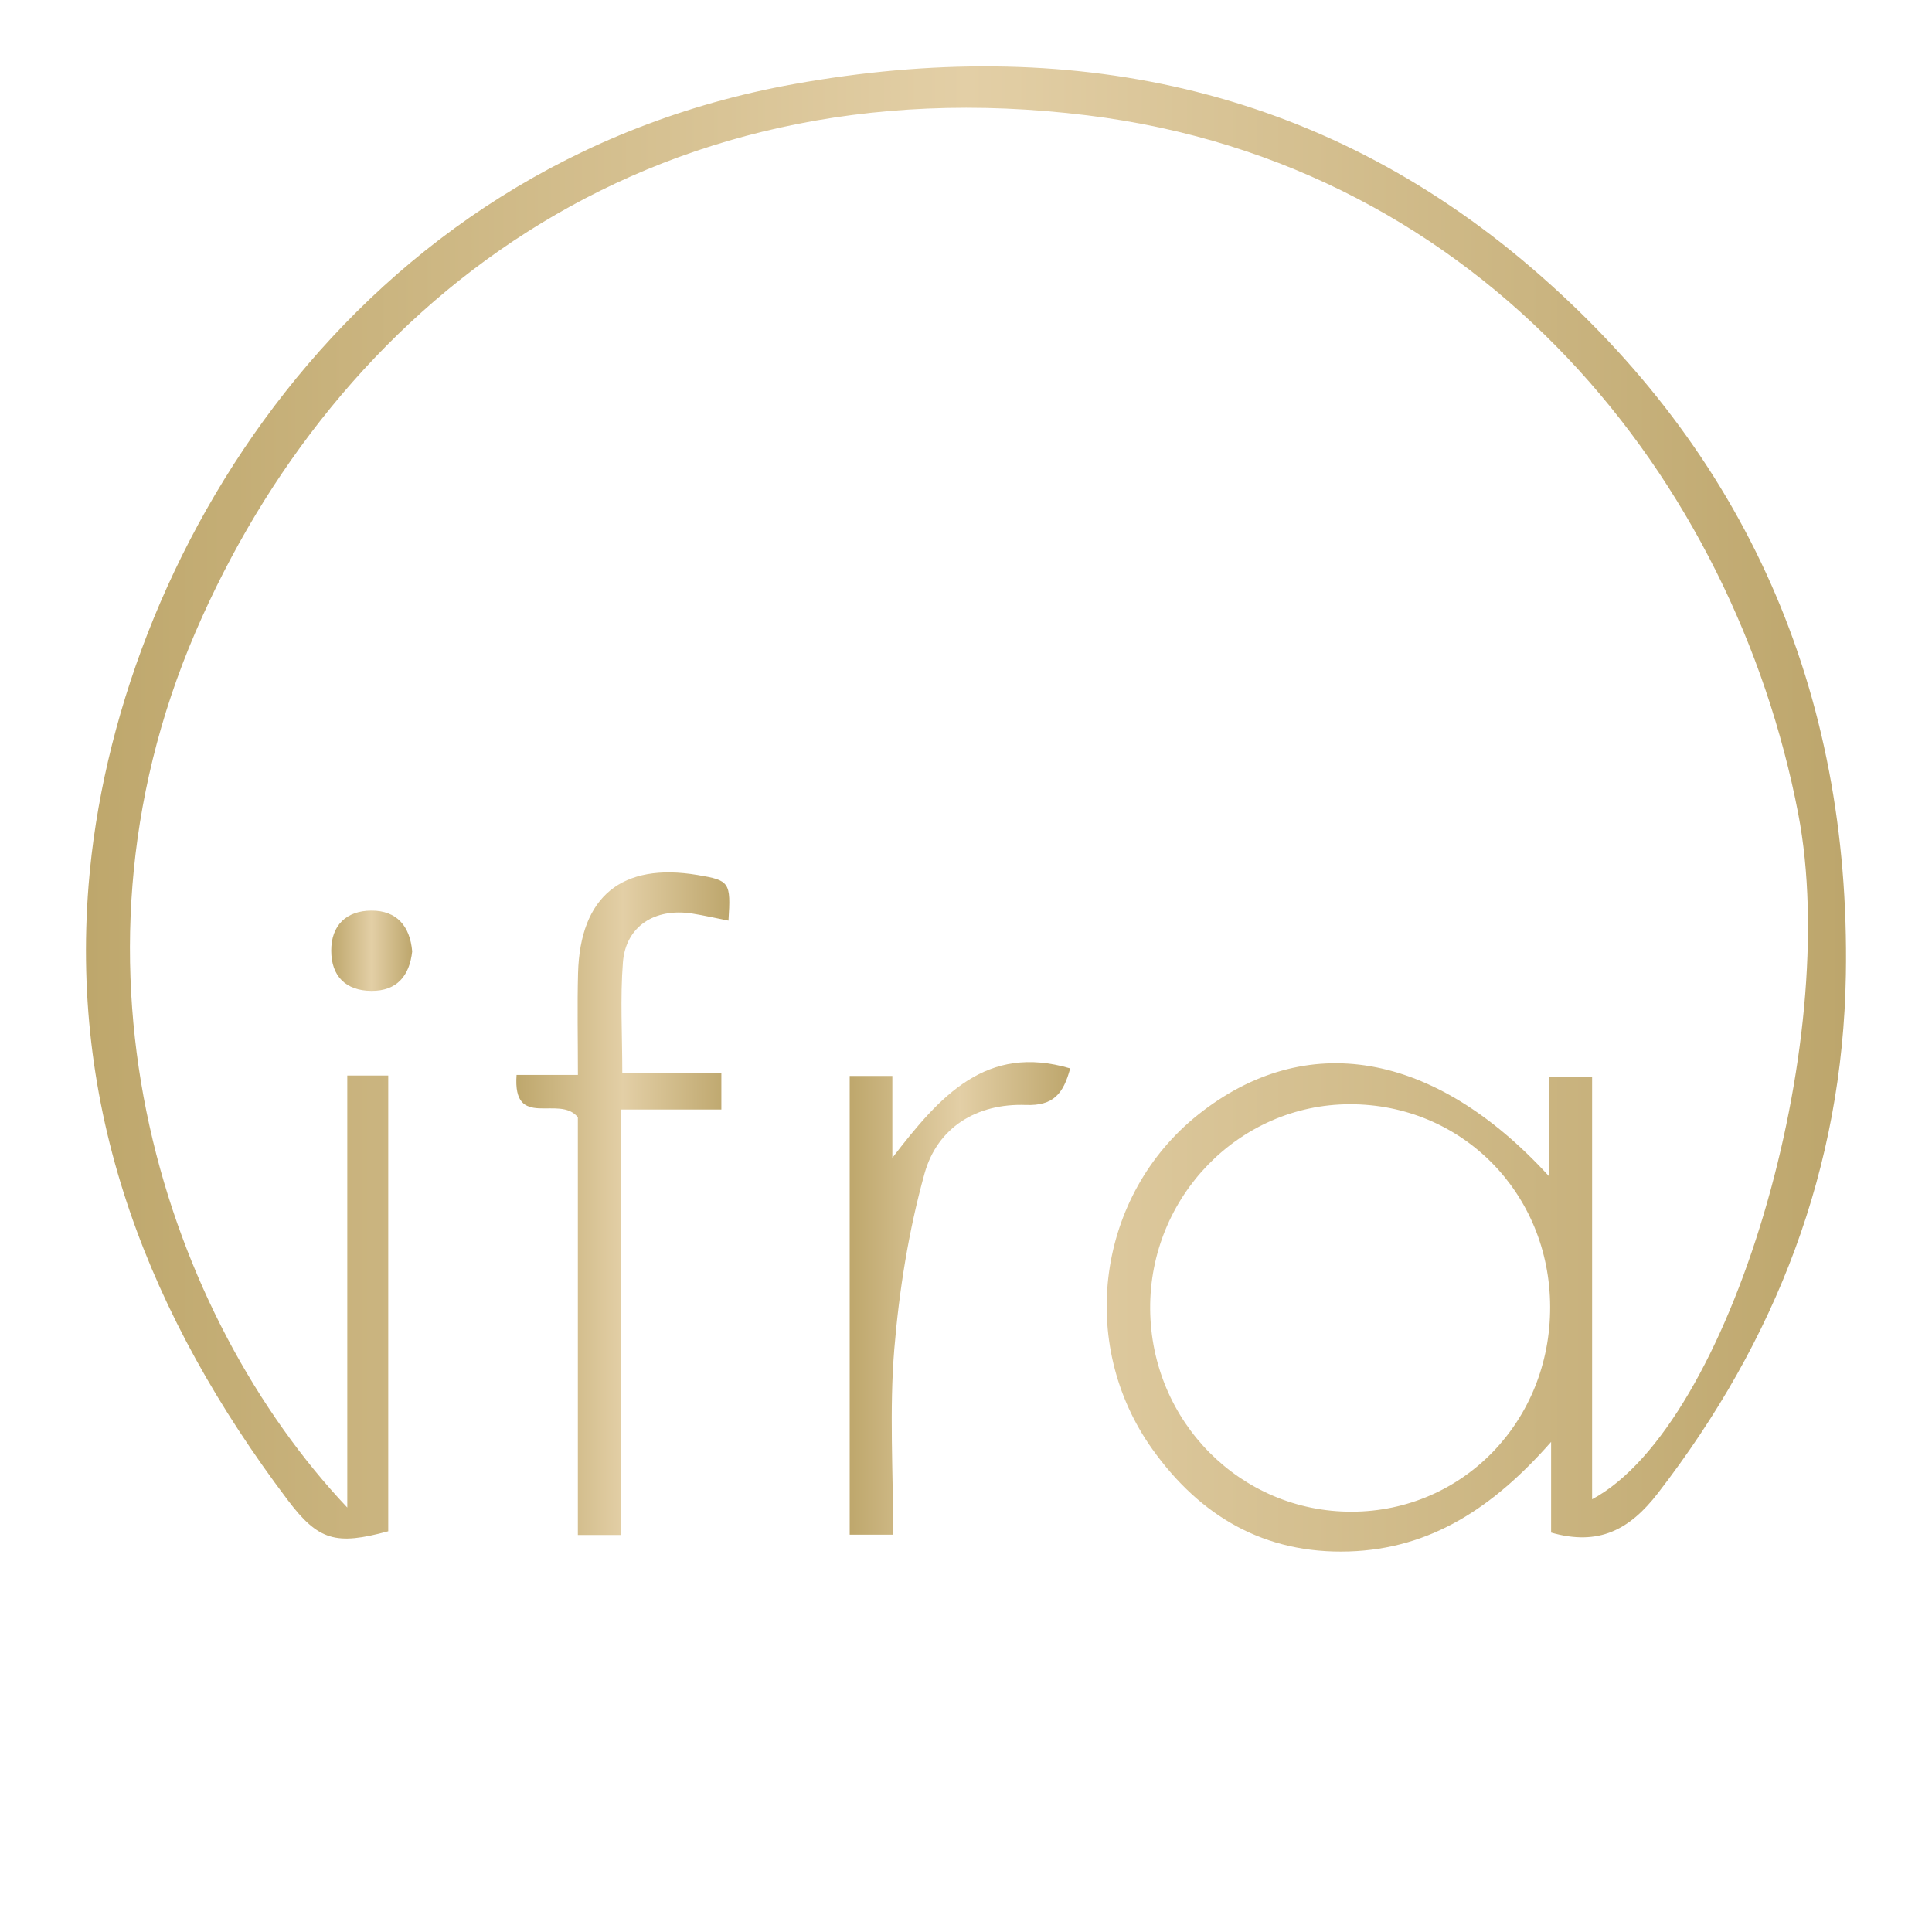 <?xml version="1.0" encoding="utf-8"?>
<!-- Generator: Adobe Illustrator 26.0.1, SVG Export Plug-In . SVG Version: 6.00 Build 0)  -->
<svg version="1.1" xmlns="http://www.w3.org/2000/svg" xmlns:xlink="http://www.w3.org/1999/xlink" x="0px" y="0px"
	 viewBox="0 0 400 400" style="enable-background:new 0 0 400 400;" xml:space="preserve">
<style type="text/css">
	.st0{fill:url(#SVGID_1_);}
	.st1{fill:url(#SVGID_00000095328597759048143500000006147411947582981282_);}
	.st2{fill:url(#SVGID_00000065796926712213134560000011389368933313452430_);}
	.st3{fill:url(#SVGID_00000031173603103239570870000008168380004062787720_);}
	.st4{fill:url(#SVGID_00000085250217270437516200000006807611446020353202_);}
	.st5{fill:url(#SVGID_00000008835926095591479000000011102425941614330017_);}
	.st6{fill:url(#SVGID_00000183248240409597078510000007560513761280477091_);}
	.st7{fill:url(#SVGID_00000130626388344923600220000013995369519582176395_);}
	.st8{fill:url(#SVGID_00000096750052972984177820000010839552861424844947_);}
	.st9{fill:url(#SVGID_00000026130053386997175270000001997615621537064604_);}
	.st10{fill:url(#SVGID_00000113320375910909054170000002498452472500895136_);}
	.st11{fill:url(#SVGID_00000057861786409706680200000013009968958779951758_);}
	.st12{fill:url(#SVGID_00000019678553198763628060000005212258972167062403_);}
	.st13{fill:url(#SVGID_00000180358012577197522660000003080539516631642020_);}
	.st14{fill:url(#SVGID_00000145038200442087164550000009818629112212585871_);}
	.st15{display:none;}
	.st16{display:inline;fill:none;stroke:#000000;stroke-miterlimit:10;}
	.st17{display:inline;fill:none;}
	.st18{display:inline;}
	.st19{fill:url(#SVGID_00000078751630496442303620000015434252710438532534_);}
	.st20{fill:url(#SVGID_00000082357359988496434960000003518418514930945689_);}
	.st21{fill:url(#SVGID_00000075880459770686859990000001891448767752404671_);}
	.st22{fill:url(#SVGID_00000153691826240053408570000015359526010891698365_);}
	.st23{fill:url(#SVGID_00000089536437194896456370000008444197546710643331_);}
	.st24{fill:url(#SVGID_00000147183683423317010040000001306991791292186271_);}
	.st25{fill:url(#SVGID_00000077308152586365084100000002616011348855355561_);}
	.st26{fill:url(#SVGID_00000173881736969362641310000008405085739675983032_);}
	.st27{fill:url(#SVGID_00000067931538752755354750000014185958600326918079_);}
	.st28{fill:url(#SVGID_00000019665979462877740820000011036833118757120953_);}
	.st29{fill:url(#SVGID_00000002362688542133912980000014092658593173538218_);}
	.st30{fill:url(#SVGID_00000090294976132494213490000008821337778983239570_);}
	.st31{fill:url(#SVGID_00000165220398905131934160000018306149201529099429_);}
	.st32{fill:url(#SVGID_00000104676750091560530110000000090397672277736089_);}
	.st33{fill:url(#SVGID_00000034773404659893860250000005242957979942151069_);}
	.st34{fill:url(#SVGID_00000099621065055805172740000003252511164700502936_);}
	.st35{fill:url(#SVGID_00000072262438520964250540000003382958094833625223_);}
	.st36{fill:url(#SVGID_00000052061637425344520250000009974492593449428102_);}
	.st37{fill:url(#SVGID_00000181075116064801755880000016405297191318441404_);}
	.st38{fill:url(#SVGID_00000083773732114306658790000007409795591778248068_);}
	.st39{fill:url(#SVGID_00000132776889696242198190000018211093315585211794_);}
	.st40{fill:url(#SVGID_00000114758005809902972910000002434230367774208407_);}
	.st41{fill:url(#SVGID_00000096057349680121471020000004755628977515558817_);}
	.st42{fill:url(#SVGID_00000023964800861768244850000016627136923553908905_);}
	.st43{fill:url(#SVGID_00000137825952652436317270000016391989027916582328_);}
	.st44{fill:url(#SVGID_00000163789031559604411880000000068026483666691979_);}
	.st45{fill:url(#SVGID_00000002383549576985168540000017917535349518040729_);}
	.st46{fill:url(#SVGID_00000124856085946226746610000003159532200636560784_);}
	.st47{fill:url(#SVGID_00000060712526155713388750000014354315753197753252_);}
	.st48{fill:url(#SVGID_00000173848334424987015760000002589251254457518248_);}
	.st49{fill:url(#SVGID_00000057865855424096189140000007182733719207493049_);}
	.st50{fill:url(#SVGID_00000093137004687867424530000000868212225068663965_);}
	.st51{fill:url(#SVGID_00000091004009291928669160000016073119566879488150_);}
	.st52{fill:url(#SVGID_00000095299079321843514090000002676050016449895043_);}
	.st53{fill:url(#SVGID_00000035518534277545329660000012291498789152514182_);}
	.st54{fill:url(#SVGID_00000078045766175559996330000012623462331351835788_);}
	.st55{fill:url(#SVGID_00000053532316013912720180000009098618496456122001_);}
	.st56{fill:url(#SVGID_00000004527463367303264410000000669763921185914524_);}
	.st57{fill:url(#SVGID_00000078030706839803456050000001902650060315702924_);}
	.st58{fill:url(#SVGID_00000039854757045514879130000000331961132688950967_);}
	.st59{fill:url(#SVGID_00000147929306632453441320000001843278274989905033_);}
	.st60{fill:url(#SVGID_00000086658372178437281630000003062267524158028469_);}
	.st61{fill:url(#SVGID_00000170974848658498511400000008640436407420580252_);}
	.st62{fill:url(#SVGID_00000007428744736397703640000006082792465345204393_);}
	.st63{fill:url(#SVGID_00000030485679012821774630000016744141880074951327_);}
	.st64{fill:url(#SVGID_00000109710577182063351040000013127532552195976106_);}
	.st65{fill:url(#SVGID_00000048481175364694051830000014397502906034531984_);}
	.st66{fill:url(#SVGID_00000023988543447878410430000011816876512625719712_);}
	.st67{fill:url(#SVGID_00000110436714221413992490000007888671931456023742_);}
	.st68{fill:url(#SVGID_00000081610406906478324860000002413802857802215598_);}
	.st69{fill:url(#SVGID_00000118372340188107780460000016261903396914349441_);}
	.st70{fill:url(#SVGID_00000083782792507145928030000010621550328752201403_);}
	.st71{fill:url(#SVGID_00000148645798268769988360000016062220805442429612_);}
	.st72{fill:url(#SVGID_00000015318729275184330150000000743091737551968168_);}
	.st73{fill:url(#SVGID_00000129922838308662068660000010922714023995199892_);}
	.st74{fill:url(#SVGID_00000100353672445347578940000001097204153564930947_);}
	.st75{fill:url(#SVGID_00000111876613686451210890000009139438529369900461_);}
	.st76{fill:url(#SVGID_00000018220251100552733930000006858821934584634805_);}
	.st77{fill:url(#SVGID_00000119808451958446178790000011853005876165891260_);}
	.st78{fill:url(#SVGID_00000013881818686862647940000003994840578070662034_);}
	.st79{fill:url(#SVGID_00000064348618314945446820000012724742949862573975_);}
	.st80{fill:url(#SVGID_00000079479905234829231130000009919608121564347320_);}
	.st81{fill:url(#SVGID_00000083057299242495179700000003260912154758758573_);}
	.st82{fill:url(#SVGID_00000126300248371212056240000017118719626360547231_);}
	.st83{fill:url(#SVGID_00000151512644950215395460000001968379690244658574_);}
	.st84{fill:url(#SVGID_00000031193831913296698310000009268457464971518911_);}
	.st85{fill:url(#SVGID_00000178190409466114947640000017311723533027468694_);}
	.st86{fill:url(#SVGID_00000042714163956511702020000014192678191318441392_);}
	.st87{fill:url(#SVGID_00000005948060135427328120000015982133669171485844_);}
	.st88{fill:url(#SVGID_00000169559046284521934650000010671838415824406455_);}
	.st89{fill:url(#SVGID_00000070093423971102079960000000371063126494282154_);}
	.st90{fill:url(#SVGID_00000011003485014669162410000011894792651127818384_);}
	.st91{fill:url(#SVGID_00000011027523890308552660000007391230500549488040_);}
	.st92{fill:url(#SVGID_00000150066565288969350300000005205202869195473550_);}
	.st93{fill:url(#SVGID_00000055682895529786685470000005809122101471893898_);}
	.st94{fill:url(#SVGID_00000042694311221574792670000018352616020006209190_);}
	.st95{fill:url(#SVGID_00000119812196357004169970000006958388871251984529_);}
	.st96{fill:url(#SVGID_00000043431465017841423870000004133457083242922369_);}
	.st97{fill:url(#SVGID_00000153679139315616048410000000307959965761575306_);}
	.st98{fill:url(#SVGID_00000146481918948501182560000008595340815955556743_);}
	
		.st99{fill:url(#SVGID_00000119823962843962581660000008316304317070454431_);stroke:#000000;stroke-width:0.239;stroke-miterlimit:10;}
	.st100{fill:url(#SVGID_00000101799038955435328640000004148257349818875279_);}
	.st101{fill:url(#SVGID_00000051385987948441021230000007975914846526239158_);}
	.st102{fill:url(#SVGID_00000075850175623003575890000010517312076101645204_);}
	.st103{fill:url(#SVGID_00000164496185488808694640000002739807069376073662_);}
	.st104{fill:url(#SVGID_00000034772938292118305410000015730804754550615986_);}
	.st105{fill:url(#SVGID_00000104684675802005860630000013228287791361013905_);}
	.st106{fill:url(#SVGID_00000150794251253787038610000010948166034938269872_);}
	.st107{fill:url(#SVGID_00000139284161980592354220000004927562245052982416_);}
	.st108{fill:url(#SVGID_00000097490291450944918810000015810193208037958321_);}
	.st109{fill:url(#SVGID_00000140003350983218289560000002942316473642456720_);}
	.st110{fill:url(#SVGID_00000064349739595693929010000011223496320655645339_);}
	.st111{fill:url(#SVGID_00000082343789177592552690000014402443338979010726_);}
	.st112{fill:url(#SVGID_00000075884605659734631230000000251842356065319842_);}
	.st113{fill:url(#SVGID_00000089558779972733652140000015028137540575218841_);}
	.st114{fill:url(#SVGID_00000139263468956608034350000010342645084169027204_);}
	.st115{fill:url(#SVGID_00000036931540327327288210000008388079617567408533_);}
	.st116{fill:url(#SVGID_00000082346511202136416030000008012671391022194874_);}
	.st117{fill:url(#SVGID_00000126324213800915905490000013095543124271113363_);}
	.st118{fill:url(#SVGID_00000012441737213768901190000016315883272668198035_);}
	.st119{fill:url(#SVGID_00000098218493561504780370000003432433640631150249_);}
	.st120{fill:url(#SVGID_00000023245822629647320970000002364385983358723511_);}
	.st121{fill:url(#SVGID_00000068635950851259809430000017591801918804207525_);}
	.st122{fill:url(#SVGID_00000019663787386116712420000006370558896411102396_);}
	.st123{fill:url(#SVGID_00000072254517637681975110000013597141633166273669_);}
	.st124{fill:url(#SVGID_00000037670032028443593180000001323882750028052129_);}
	.st125{fill:url(#SVGID_00000013160795879924232270000015052240663649848499_);}
	.st126{fill:url(#SVGID_00000066517794285202524160000004871349251903825553_);}
	.st127{fill:url(#SVGID_00000111149467303619719070000016425948277672809102_);}
	.st128{fill:url(#SVGID_00000130648684379844435880000014353681826465793419_);}
	.st129{fill:url(#SVGID_00000088815734211708192680000002620726925436342945_);}
	.st130{fill:url(#SVGID_00000008866249672611058230000000935433328381267379_);}
	.st131{fill:url(#SVGID_00000176014009326240049160000015757485493517736380_);}
	.st132{fill:url(#SVGID_00000052785547872333598740000003503613120149551531_);}
	.st133{fill:url(#SVGID_00000160162184131990023130000009676606468333287072_);}
	.st134{fill:url(#SVGID_00000004524365362881936840000012187283688784674471_);}
	.st135{fill:url(#SVGID_00000060737438826099346550000007199150971402956729_);}
	.st136{fill:url(#SVGID_00000098920625838184545180000003493319916693608373_);}
	.st137{fill:url(#SVGID_00000135688706119651909690000000288044100802036104_);}
	.st138{fill:url(#SVGID_00000169549002660767035600000011200392031351103622_);}
	.st139{fill:url(#SVGID_00000106863386851522220450000016998966774559634612_);}
	.st140{fill:url(#SVGID_00000055680861442978994140000009473935402822208399_);}
	.st141{fill:url(#SVGID_00000115488287846039776490000015345167223322461599_);}
	.st142{fill:url(#SVGID_00000082364167597298599550000017010343013175542693_);}
	.st143{fill:url(#SVGID_00000019666908600305970430000012013397264905202305_);}
	.st144{fill:url(#SVGID_00000013151002733632451550000001101715152773173392_);}
	.st145{fill:url(#SVGID_00000058548938520388251340000014650650222711681420_);}
	.st146{fill:url(#SVGID_00000098181414347253503130000003981117784588277145_);}
	.st147{fill:url(#SVGID_00000088092767112617150050000000556778652274388636_);}
	.st148{fill:url(#SVGID_00000124881700159690262570000017171606297640828828_);}
	.st149{fill:url(#SVGID_00000101092010769102353050000015941070521704926090_);}
	.st150{fill:url(#SVGID_00000152965128268988599650000016714875027182018708_);}
	.st151{fill:url(#SVGID_00000039116097755771702410000000928449924010905736_);}
	.st152{fill:url(#SVGID_00000113320616217406561070000001418957089486620054_);}
	.st153{fill:url(#SVGID_00000177476004957794888300000003307303595842913410_);}
	.st154{fill:url(#SVGID_00000122709488957993201050000001640302211044883882_);}
	.st155{fill:url(#SVGID_00000000942016491429622550000000052587818612873097_);}
	.st156{fill:url(#SVGID_00000072983830552659715270000007769977520232023716_);}
	.st157{fill:url(#SVGID_00000035518315477609351410000007422757873232237732_);}
	.st158{fill:url(#SVGID_00000150793644440711060980000010802971625600498106_);}
	.st159{fill:url(#SVGID_00000021816555128393749250000012941650131574026935_);}
	.st160{fill:url(#SVGID_00000012443627391089006180000010743858694754978731_);}
	.st161{fill:url(#SVGID_00000125584661433599161030000016031319073971839372_);}
	.st162{fill:url(#SVGID_00000040566117005641758560000004141190970673184954_);}
	.st163{fill:url(#SVGID_00000044178326077921302930000011505329530210727068_);}
	.st164{fill:url(#SVGID_00000054239334203677583850000006110439797099086499_);}
	.st165{fill:url(#SVGID_00000052102922364521750830000007070276832036779923_);}
	.st166{fill:url(#SVGID_00000164488176767307213890000014721768408791280808_);}
	.st167{fill:url(#SVGID_00000011733928908130231990000005303278335190982536_);}
	.st168{fill:url(#SVGID_00000091715269646394974030000009674174472958088107_);}
	.st169{fill:url(#SVGID_00000033359306051678739860000013773172310137451157_);}
	.st170{fill:url(#SVGID_00000070829677629804704730000009389964489757892774_);}
	.st171{fill:url(#SVGID_00000031905040768440207340000003790734670676044421_);}
	.st172{fill:url(#SVGID_00000119831018598421893960000014176095519316444847_);}
	.st173{fill:url(#SVGID_00000089548161618276185190000014941628020740301448_);}
	.st174{fill:url(#SVGID_00000141426819637323668550000016836223979724555162_);}
	.st175{fill:url(#SVGID_00000178904580263873662110000016440878543543578519_);}
	.st176{fill:url(#SVGID_00000153699187302394151930000016590440221889603218_);}
	.st177{fill:url(#SVGID_00000155838543343995380850000003574682199614349238_);}
	.st178{fill:url(#SVGID_00000010302784389185963670000000612215070039046545_);}
	.st179{fill:url(#SVGID_00000177459884935679375580000013446235655338970756_);}
	.st180{fill:url(#SVGID_00000034810103742589088190000001903804699972837249_);}
	.st181{fill:url(#SVGID_00000169553459165401047450000004542097592303367609_);}
	.st182{fill:url(#SVGID_00000051356499628684011940000004969070434386416274_);}
	.st183{fill:url(#SVGID_00000098941410491579141870000002701548013783297458_);}
	.st184{fill:url(#SVGID_00000085935570671707099580000013539396870327043460_);}
	.st185{fill:url(#SVGID_00000176010777806397006370000016852599642429700253_);}
	.st186{fill:url(#SVGID_00000076575742574870147070000014040402821564524981_);}
	.st187{fill:url(#SVGID_00000080894087723224149960000015266169509894978440_);}
	.st188{fill:url(#SVGID_00000062167212845125376900000012022210189501163421_);}
	.st189{fill:url(#SVGID_00000178888344812977532340000006491971526507747730_);}
	.st190{fill:url(#SVGID_00000176020222457391313580000006020646979126404273_);}
	.st191{fill:url(#SVGID_00000140708564380577615510000011069053151606740364_);}
	.st192{fill:url(#SVGID_00000057840675259186350560000014709357381101335172_);}
	.st193{fill:url(#SVGID_00000111186015786129718810000006957132176839908772_);}
	.st194{fill:url(#SVGID_00000052813049972426947600000002278081528444928950_);}
	.st195{fill:url(#SVGID_00000010271733088210724680000002547369983046098072_);}
	.st196{fill:url(#SVGID_00000005243811656869986490000006271775482692016768_);}
	.st197{fill:url(#SVGID_00000088107593255665080630000016479878052870600126_);}
	.st198{fill:url(#SVGID_00000157988922514455248820000007815308043430142138_);}
	.st199{fill:url(#SVGID_00000109024928729878830970000001332875457506949044_);}
	.st200{fill:url(#SVGID_00000088836397515304336850000017887334574954283160_);}
	.st201{fill:url(#SVGID_00000037682878860568056820000011511531168077053067_);}
	.st202{fill:url(#SVGID_00000003074093981374107930000005002522363028085634_);}
	.st203{fill:url(#SVGID_00000040546893179557831360000017349004741384368781_);}
	.st204{fill:url(#SVGID_00000106149193823753536480000000670527009123822732_);}
	.st205{fill:url(#SVGID_00000130621041909325975370000015476878777270815654_);}
	.st206{fill:url(#SVGID_00000065754410194014364380000012176885051258597006_);}
	.st207{fill:url(#SVGID_00000098211072017669873630000012329870239167319969_);}
	.st208{fill:url(#SVGID_00000067946800521066134030000008430133657070137733_);}
	.st209{fill:url(#SVGID_00000082370008204470807150000003240435538228150166_);}
	.st210{fill:url(#SVGID_00000088111220732771306840000000350653502191637128_);}
	.st211{fill:url(#SVGID_00000059295235538213458110000002973792660498727307_);}
	.st212{fill:url(#SVGID_00000013890595044334190310000016841691744992296071_);}
	.st213{fill:url(#SVGID_00000110459829641789830570000018409040255127344795_);}
	.st214{display:inline;fill:url(#SVGID_00000179646820916107888660000010058153738801020060_);}
	.st215{fill:url(#SVGID_00000085224711911127476810000009765432398734501255_);}
	.st216{fill:url(#SVGID_00000023965299495853125470000016538477279533512365_);}
	.st217{fill:url(#SVGID_00000132766905665115709930000002705205854429569674_);}
	.st218{fill:url(#SVGID_00000126281635016608351730000000442648830571761302_);}
	.st219{fill:url(#SVGID_00000162338343922264327000000018334471491329521073_);}
	.st220{fill:url(#SVGID_00000049194496106724825000000008114629379586068360_);}
	.st221{fill:url(#SVGID_00000039834453708048352550000008968603966184523916_);}
	.st222{fill:url(#SVGID_00000155842102373992946860000015509949579496768656_);}
	.st223{fill:url(#SVGID_00000183232956599736212480000006025029111685973161_);}
	.st224{fill:url(#SVGID_00000172397940646779407190000001324440622540272268_);}
	.st225{fill:url(#SVGID_00000010993767548972713530000007578401491470587040_);}
	.st226{fill:url(#SVGID_00000035526769138741297720000015164998768437515660_);}
	.st227{fill:url(#SVGID_00000093152801509737131550000005632967356237967550_);}
	.st228{fill:url(#SVGID_00000098935127379462027270000018311740066402464680_);}
	.st229{fill:url(#SVGID_00000063628519649138861280000005526033668843083447_);}
	.st230{fill:url(#SVGID_00000111150671257765963260000001884448625761824139_);}
	.st231{fill:url(#SVGID_00000046331391463270010440000014249505761071695031_);}
	.st232{fill:url(#SVGID_00000050648650482235602250000006059163691058430627_);}
	.st233{fill:url(#SVGID_00000064315558242987676100000017676541385450787493_);}
	.st234{fill:url(#SVGID_00000036939423236368902070000007914386136024389261_);}
	.st235{fill:url(#SVGID_00000127006736234135114430000011647313145259775648_);}
	.st236{fill:url(#SVGID_00000165937967250558532190000016254549097651794365_);}
	.st237{fill:url(#SVGID_00000139291391537289883510000001496903992562683026_);}
	.st238{fill:url(#SVGID_00000095303008544484672980000010993404841669287864_);}
	.st239{fill:url(#SVGID_00000059276869932412696320000000610969256533936787_);}
	.st240{fill:url(#SVGID_00000006671180599174814280000006905133468551709597_);}
	.st241{fill:url(#SVGID_00000099654584322941358840000017301593131511214770_);}
	.st242{fill:url(#SVGID_00000067209586371250415260000015331724156536499641_);}
	.st243{fill:url(#SVGID_00000005971549099154503350000010046463657232609424_);}
	.st244{fill:url(#SVGID_00000088129839805333228870000000694323305008305597_);}
	.st245{fill:url(#SVGID_00000025444817583350743430000001104299907126371225_);}
	.st246{fill:url(#SVGID_00000107578344409197614160000010036693060726252205_);}
	.st247{fill:url(#SVGID_00000003826987959135113490000016528274666189893788_);}
	.st248{fill:url(#SVGID_00000044896178474537481050000007860989536836072116_);}
	.st249{fill:url(#SVGID_00000080889493824659876900000000279482326975100840_);}
	.st250{fill:url(#SVGID_00000098943560393650972930000012857668811957630864_);}
	.st251{fill:url(#SVGID_00000095339408791635896050000003127837385939821450_);}
	.st252{fill:url(#SVGID_00000005236294615726277570000013147813909975558554_);}
	.st253{fill:url(#SVGID_00000101803803563310621520000003912164400272540090_);}
	.st254{fill:url(#SVGID_00000065035185344150038890000017663203645255230851_);}
	.st255{fill:url(#SVGID_00000074403322017415989720000014253917235992977556_);}
	.st256{fill:url(#SVGID_00000035494328750863148340000002368332557648469133_);}
	.st257{fill:url(#SVGID_00000112627775420870512580000006443314836841920699_);}
	.st258{fill:url(#SVGID_00000147903722922711915100000017410480567932471208_);}
	.st259{fill:url(#SVGID_00000002378283000554272280000017065554274598406070_);}
	.st260{fill:url(#SVGID_00000119102345683374356420000007452297045709861523_);}
	.st261{fill:url(#SVGID_00000065041448279801323330000002585288025832064910_);}
	.st262{fill:url(#SVGID_00000108295739128964760580000010797206407877969087_);}
	.st263{fill:url(#SVGID_00000105388863164947718810000003281175755951233724_);}
	.st264{fill:url(#SVGID_00000066484080063273724840000011538170940838151346_);}
	.st265{fill:url(#SVGID_00000135687017351639648040000002248763660647337345_);}
	.st266{fill:url(#SVGID_00000063603066309530234820000000344838186499488425_);}
	.st267{fill:url(#SVGID_00000175289717566588356360000008353099344244673448_);}
	.st268{fill:url(#SVGID_00000111896397850172519920000011678948396724393119_);}
	.st269{fill:url(#SVGID_00000111898025577504106520000012522282970927659426_);}
	.st270{fill:url(#SVGID_00000056423615148485111080000004542376607822293128_);}
	.st271{fill:url(#SVGID_00000172441498223213343380000000558886027336749999_);}
	.st272{fill:url(#SVGID_00000127738057776229312630000009298311847543929490_);}
	.st273{fill:url(#SVGID_00000144301356625254456940000010728941062683652791_);}
	.st274{fill:url(#SVGID_00000114754141844679842480000006383346225305581984_);}
	.st275{fill:url(#SVGID_00000161596193440716221100000014216701553797076902_);}
	.st276{fill:url(#SVGID_00000136371444186630062610000008125489088118258313_);}
	.st277{fill:url(#SVGID_00000021826845188979104810000012550455964953127048_);}
	.st278{fill:url(#SVGID_00000078743142034540527500000016889439124729002684_);}
	.st279{fill:url(#SVGID_00000097461288195039137710000003119591517347637159_);}
	.st280{fill:url(#SVGID_00000127755310350078097030000002859040961019946133_);}
	.st281{fill:url(#SVGID_00000101821075550105428190000003588895924427059858_);}
	.st282{fill:url(#SVGID_00000084521391696189234310000014949981550376370061_);}
	.st283{fill:url(#SVGID_00000152223115248469069530000007753452086356681358_);}
	.st284{fill:url(#SVGID_00000132077356005225820480000000175876676967456403_);}
	.st285{fill:url(#SVGID_00000057133730751149652870000009312619092349023881_);}
	.st286{fill:url(#SVGID_00000085225030156829855800000002585877090864674444_);}
	.st287{fill:url(#SVGID_00000147938619005698841650000010743876619346171293_);}
	.st288{fill:url(#SVGID_00000012447209000680357760000015006069720965266816_);}
	.st289{fill:url(#SVGID_00000098916423115264291320000011407936526499867786_);}
	.st290{fill:url(#SVGID_00000090976262477840970880000005728580167125919890_);}
	.st291{fill:url(#SVGID_00000129916407030854833540000012918451657744561796_);}
	.st292{fill:url(#SVGID_00000064348770134199905300000011721937379210694293_);}
	.st293{fill:url(#SVGID_00000090254513469785965950000013438660843826395807_);}
	.st294{fill:url(#SVGID_00000058573207726889236580000010696062814109069456_);}
	.st295{fill:url(#SVGID_00000034771770311467328540000014481962723447917206_);}
	.st296{fill:url(#SVGID_00000023263265476409350740000017370504881699187589_);}
	.st297{fill:url(#SVGID_00000115479677986845459550000003180751841942305416_);}
	.st298{fill:url(#SVGID_00000084503328725115950750000012811751939681877638_);}
	.st299{fill:url(#SVGID_00000075133871626597505950000013925304507629758355_);}
	.st300{fill:url(#SVGID_00000088129306979633871210000006168926420673238430_);}
	.st301{fill:url(#SVGID_00000152984289159871628800000011429430053868220312_);}
	.st302{fill:url(#SVGID_00000018959310104742917140000000774936169446328747_);}
	.st303{fill:url(#SVGID_00000105428547105249051280000008909750541858144691_);}
	.st304{fill:url(#SVGID_00000155850002344938975820000012605894566730057098_);}
	.st305{fill:url(#SVGID_00000173883679751461045300000002321903185299364762_);}
	.st306{fill:url(#SVGID_00000070084231634658557410000016160501188239891374_);}
	.st307{fill:url(#SVGID_00000020377752113860203200000011460832799376057744_);}
	.st308{display:inline;fill:none;stroke:#000000;stroke-width:3.248;stroke-miterlimit:10;}
</style>
<g id="Guides_For_Artboard">
</g>
<g id="Layer_1">
</g>
<g id="Layer_2" class="st15">
</g>
<g id="Layer_4" class="st15">
</g>
<g id="Layer_9">
</g>
<g id="Layer_11">
</g>
<g id="Layer_10" class="st15">
</g>
<g id="Layer_5">
</g>
<g id="Layer_16" class="st15">
</g>
<g id="Layer_7">
</g>
<g id="Layer_8">
</g>
<g id="Layer_6">
</g>
<g id="Layer_3">
</g>
<g id="Layer_15">
</g>
<g id="Layer_14">
	<g>
		<linearGradient id="SVGID_1_" gradientUnits="userSpaceOnUse" x1="17.8" y1="167.485" x2="382.2" y2="167.485">
			<stop  offset="0" style="stop-color:#BEA76C"/>
			<stop  offset="0.501" style="stop-color:#E3CFA6"/>
			<stop  offset="1" style="stop-color:#BDA66C"/>
		</linearGradient>
		<path class="st0" d="M71.9,312.12c0-30.64,0-59.85,0-89.44c3.03,0,5.57,0,8.48,0c0,31.5,0,62.92,0,94.35
			c-10.84,2.94-14.44,1.99-20.84-6.5c-28.39-37.67-45.02-79.3-41.2-127.26c5.37-67.46,54.44-149.45,146.11-165.88
			c56.4-10.11,108.61,0.21,152.75,38.17c44.42,38.19,65.93,87.59,64.97,146.21c-0.66,40.09-14.42,75.67-38.93,107.39
			c-5.85,7.57-12.24,10.96-22.1,8.14c0-5.38,0-11.06,0-18.77c-11.98,13.61-24.94,22.15-41.85,22.68
			c-17.48,0.55-30.8-7.3-40.69-21.15c-15.72-22.02-11.41-52.66,9.47-69.29c22.18-17.66,48.82-13.27,72.6,12.72
			c0-7.3,0-13.77,0-20.58c3.34,0,5.87,0,8.96,0c0,29.26,0,58.23,0,87.5c28.63-15.36,51.82-94.42,42.67-141.97
			C359.02,99.47,307.22,34,225.12,23.88c-91.84-11.32-155.81,40-184.64,106.96C10.28,201,34.75,272.79,71.9,312.12z M320.94,270.55
			c-0.07-23.55-18.32-41.99-41.51-41.93c-22.87,0.05-41.48,19.16-41.3,42.41c0.18,23.34,18.78,42.02,41.77,41.95
			C302.91,312.91,321.02,294.19,320.94,270.55z"/>
		
			<linearGradient id="SVGID_00000166638178895361199880000007685261103298556325_" gradientUnits="userSpaceOnUse" x1="106.893" y1="249.208" x2="150.988" y2="249.208">
			<stop  offset="0" style="stop-color:#BEA76C"/>
			<stop  offset="0.501" style="stop-color:#E3CFA6"/>
			<stop  offset="1" style="stop-color:#BDA66C"/>
		</linearGradient>
		<path style="fill:url(#SVGID_00000166638178895361199880000007685261103298556325_);" d="M128.64,317.8c-3.52,0-5.9,0-9,0
			c0-29.4,0-58.55,0-86.48c-3.85-4.81-13.54,2.78-12.69-8.77c4.09,0,7.95,0,12.7,0c0-7.49-0.15-14.29,0.03-21.08
			c0.43-15.91,9.08-22.94,24.75-20.31c6.63,1.11,6.91,1.48,6.39,9.45c-2.55-0.5-5.02-1.08-7.51-1.47
			c-7.76-1.21-13.76,2.65-14.34,10.09c-0.58,7.43-0.13,14.94-0.13,23.01c7.05,0,13.62,0,20.51,0c0,2.65,0,4.69,0,7.48
			c-6.95,0-13.5,0-20.72,0C128.64,259.39,128.64,288.32,128.64,317.8z"/>
		
			<linearGradient id="SVGID_00000072243209321284462030000016992525557248074672_" gradientUnits="userSpaceOnUse" x1="175.917" y1="268.818" x2="221.574" y2="268.818">
			<stop  offset="0" style="stop-color:#BEA76C"/>
			<stop  offset="0.501" style="stop-color:#E3CFA6"/>
			<stop  offset="1" style="stop-color:#BDA66C"/>
		</linearGradient>
		<path style="fill:url(#SVGID_00000072243209321284462030000016992525557248074672_);" d="M184.92,317.74c-3.51,0-6.08,0-9,0
			c0-31.72,0-63.12,0-94.98c2.81,0,5.53,0,8.83,0c0,5.1,0,10.1,0,16.96c9.94-12.94,19.47-23.64,36.82-18.52
			c-1.41,5.22-3.44,7.78-9.19,7.57c-10.1-0.37-18.3,4.61-20.97,14.21c-3.28,11.81-5.25,24.14-6.26,36.38
			C184.12,291.88,184.92,304.56,184.92,317.74z"/>
		
			<linearGradient id="SVGID_00000063595399476248020390000001743669502924007347_" gradientUnits="userSpaceOnUse" x1="68.572" y1="196.841" x2="85.336" y2="196.841">
			<stop  offset="0" style="stop-color:#BEA76C"/>
			<stop  offset="0.501" style="stop-color:#E3CFA6"/>
			<stop  offset="1" style="stop-color:#BDA66C"/>
		</linearGradient>
		<path style="fill:url(#SVGID_00000063595399476248020390000001743669502924007347_);" d="M85.34,196.98
			c-0.55,5-3.13,8.22-8.48,8.17c-5.28-0.05-8.27-3.05-8.28-8.31c-0.01-5.31,3.16-8.29,8.32-8.31
			C82.12,188.52,84.88,191.7,85.34,196.98z"/>
	</g>
</g>
<g id="Layer_13" class="st15">
</g>
<g id="Layer_12" class="st15">
</g>
</svg>
